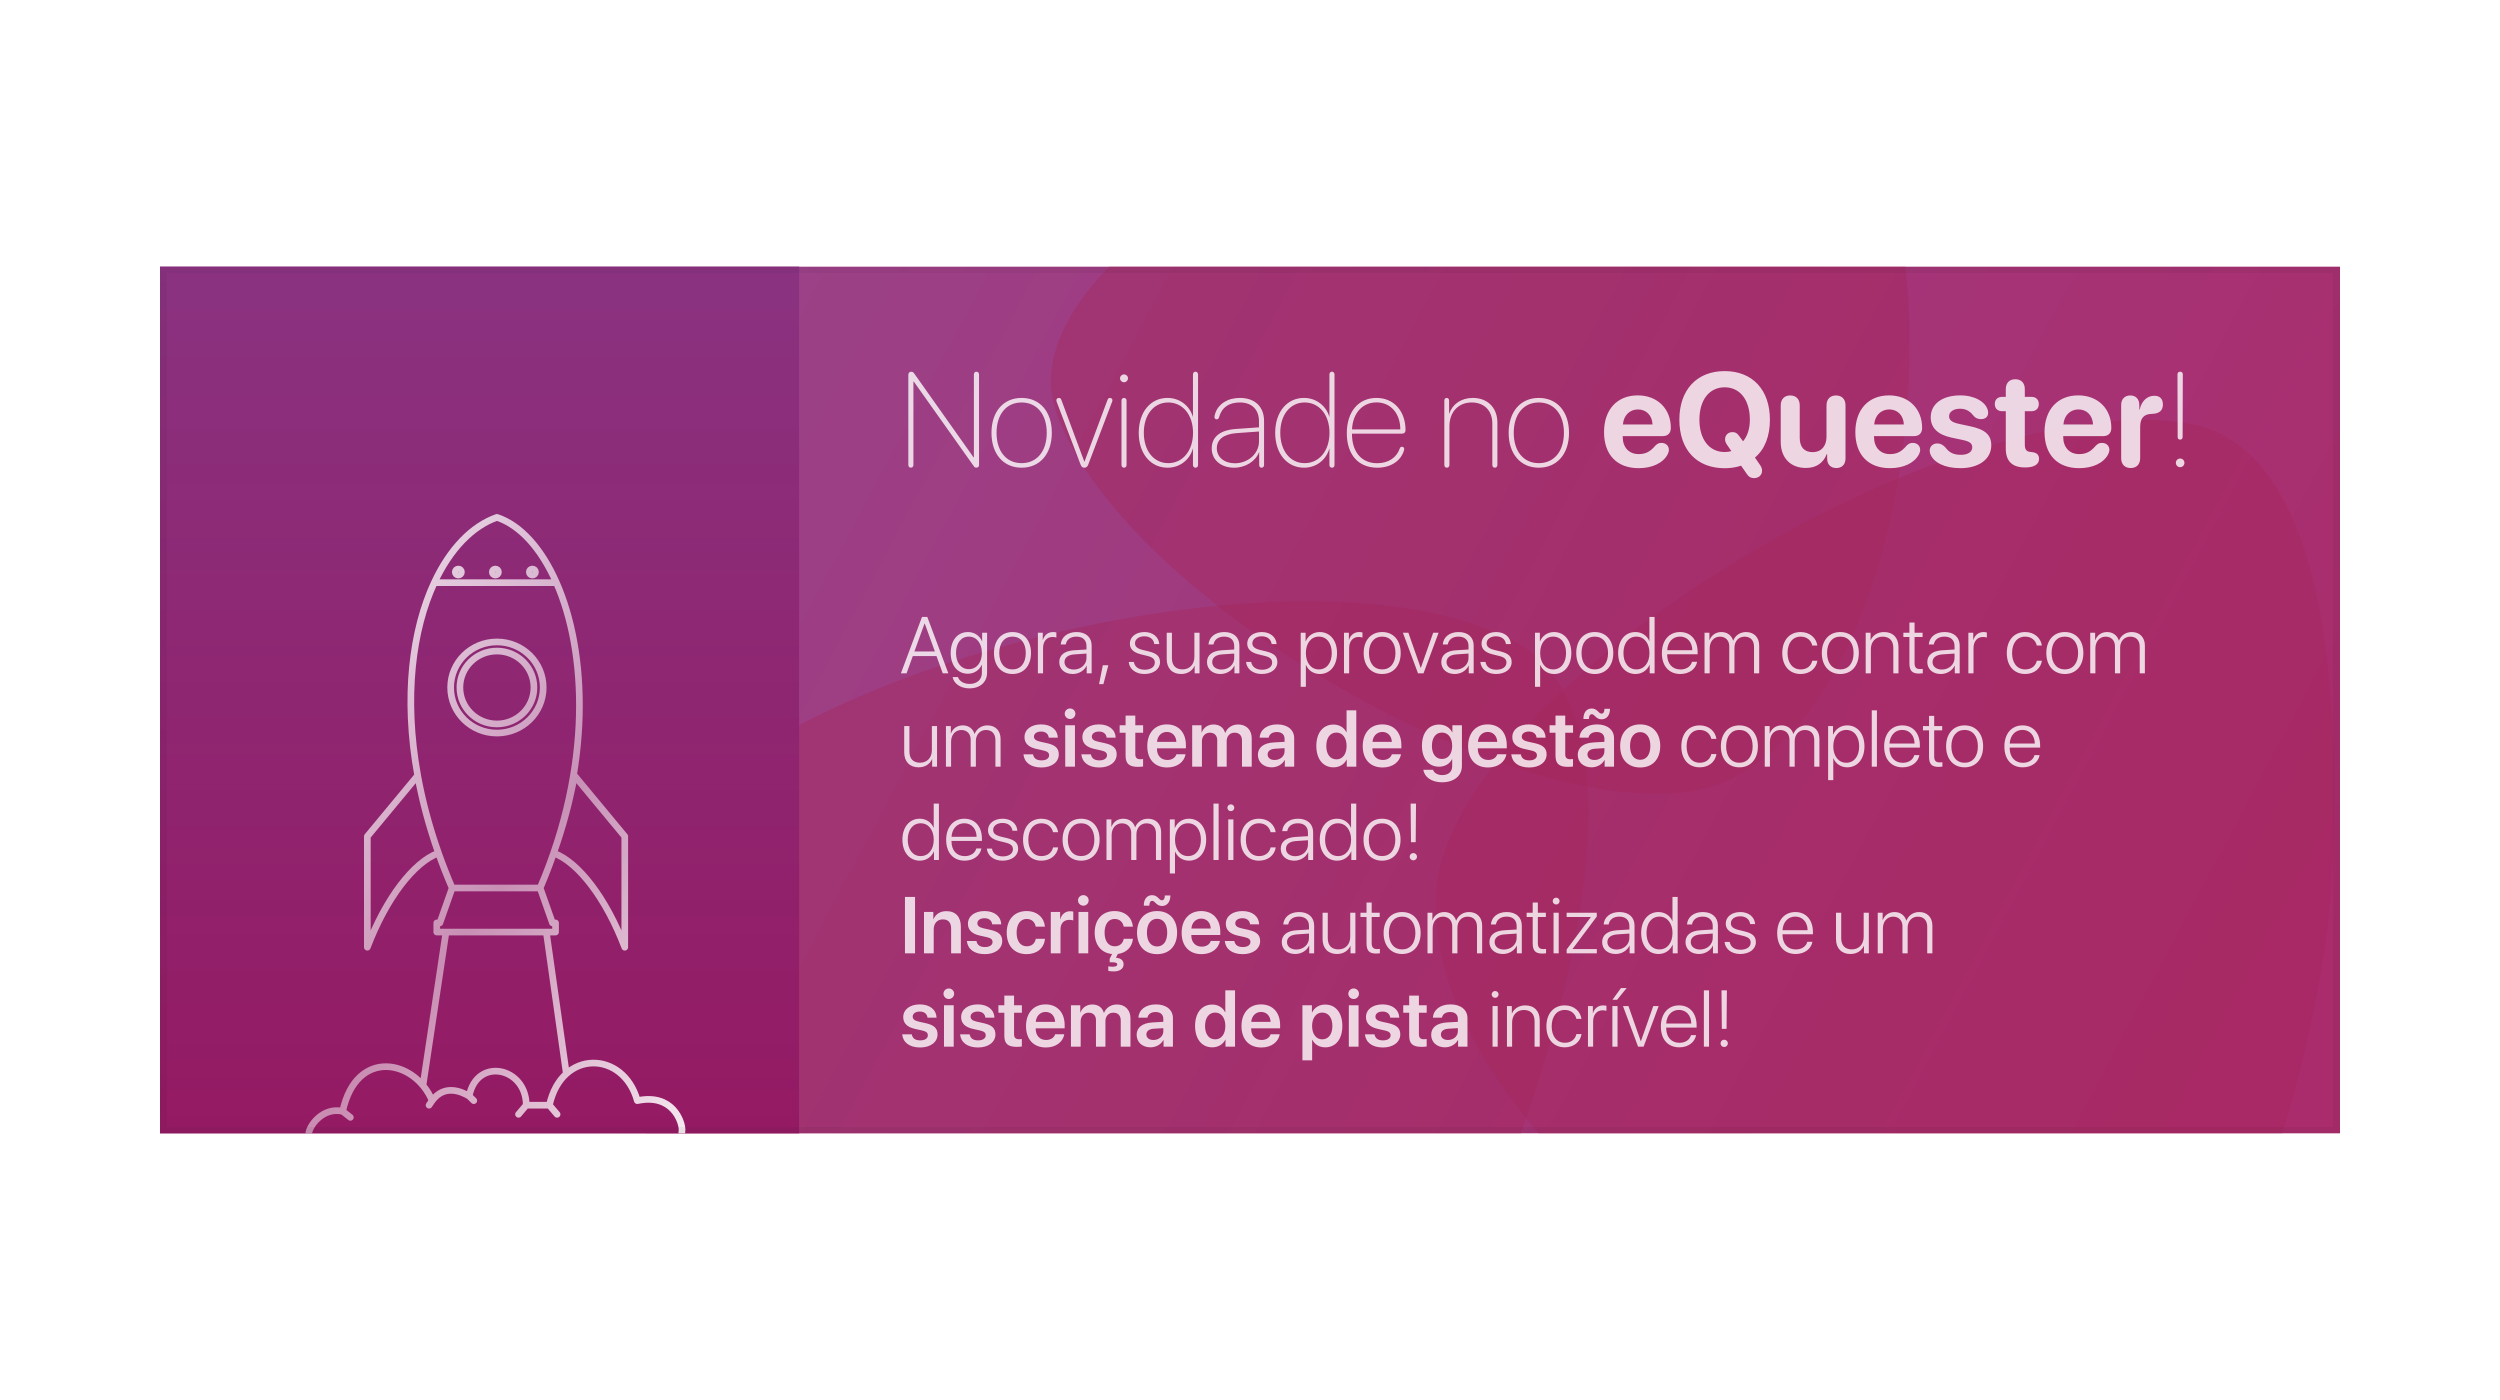 <svg width="375" height="210" viewBox="0 0 375 210" fill="none" xmlns="http://www.w3.org/2000/svg">
<g filter="url(#filter0_d_8555_13812)">
<g clip-path="url(#clip0_8555_13812)">
<rect x="24" y="40" width="327" height="130" fill="url(#paint0_linear_8555_13812)"/>
<path d="M279.393 16.044C293.165 42.537 286.685 102.823 260.021 116.687C236.413 128.959 168.839 91.577 158.48 61.985C150.195 38.306 206.712 14.139 206.712 14.139C206.712 14.139 265.621 -10.448 279.393 16.044Z" fill="#A6275A" fill-opacity="0.4"/>
<path d="M160.621 237.71C126.64 226.075 81.98 167.841 93.452 133.31C103.611 102.74 193.139 78.734 226.756 95.948C253.652 109.727 224.985 178.347 224.985 178.347C224.985 178.347 194.602 249.345 160.621 237.71Z" fill="#A6275A" fill-opacity="0.4"/>
<path d="M305.556 211.632C270.997 210.318 214.022 169.257 215.342 134.473C216.513 103.677 292.856 57.07 328.579 63.594C357.162 68.82 349.112 139.558 349.112 139.558C349.112 139.558 340.115 212.945 305.556 211.632Z" fill="#A6275A" fill-opacity="0.4"/>
<rect x="24" y="40" width="95.866" height="130" fill="url(#paint1_linear_8555_13812)"/>
<path d="M67.828 133.2H81.018M67.828 133.2L65.977 138.44H65.514V139.807H66.902M67.828 133.2C67.067 131.432 66.383 129.684 65.773 127.96M81.018 133.2L82.87 138.44H83.332V139.807H81.944M81.018 133.2C88.888 114.816 88.011 97.749 83.466 87.404M65.141 87.404C67.498 82.337 70.838 78.897 74.539 77.607C78.008 78.745 81.195 82.236 83.466 87.404M65.141 87.404H83.466M65.141 87.404C61.885 94.403 60.508 104.507 62.655 116.34M62.655 116.34L55.101 125.453V142.086C57.878 134.795 62.043 129.327 65.773 127.96M62.655 116.34C63.329 120.057 64.352 123.944 65.773 127.96M66.902 139.807H81.944M66.902 139.807L63.445 162.819M81.944 139.807L84.952 161.064M52.555 167.603L51.398 166.692M51.398 166.692C53.481 157.123 62.274 158.946 64.82 165.097M51.398 166.692C48.39 166.009 46.307 168.97 46.307 170.11C46.307 171.021 46.307 173.755 51.398 173.527C52.324 175.578 54.175 177.401 56.952 174.211C59.266 177.173 62.274 179.907 67.365 176.717C71.299 179.679 75.001 181.274 81.018 176.945C82.638 177.857 84.489 178.54 86.34 175.578C87.96 176.717 89.811 177.173 91.2 177.173C93.282 177.173 96.059 176.262 96.638 173.072M64.82 165.097L64.357 165.781M64.82 165.097C66.671 162.591 69.216 163.73 70.373 164.414M70.373 164.414L71.068 165.097M70.373 164.414C71.531 158.49 78.935 160.085 78.935 165.781M78.935 165.781L77.778 167.148M78.935 165.781H82.406M82.406 165.781L83.564 167.148M82.406 165.781C84.258 157.351 93.514 157.579 95.597 165.097C100.919 163.958 102.307 168.287 102.307 169.427C102.307 171.356 100.687 174.439 96.638 173.072M96.638 173.072L95.134 172.616M86.161 116.34L93.715 125.453V142.086C90.938 134.795 86.773 129.327 83.043 127.96C84.464 123.944 85.486 120.057 86.161 116.34ZM68.754 85.353C68.498 85.353 68.291 85.557 68.291 85.809C68.291 86.061 68.498 86.265 68.754 86.265C69.009 86.265 69.216 86.061 69.216 85.809C69.216 85.557 69.009 85.353 68.754 85.353ZM74.307 85.353C74.052 85.353 73.844 85.557 73.844 85.809C73.844 86.061 74.052 86.265 74.307 86.265C74.563 86.265 74.77 86.061 74.77 85.809C74.77 85.557 74.563 85.353 74.307 85.353ZM79.861 85.353C79.605 85.353 79.398 85.557 79.398 85.809C79.398 86.061 79.605 86.265 79.861 86.265C80.117 86.265 80.324 86.061 80.324 85.809C80.324 85.557 80.117 85.353 79.861 85.353ZM81.481 103.125C81.481 106.9 78.373 109.96 74.539 109.96C70.705 109.96 67.597 106.9 67.597 103.125C67.597 99.35 70.705 96.29 74.539 96.29C78.373 96.29 81.481 99.35 81.481 103.125ZM80.092 103.125C80.092 106.145 77.606 108.593 74.539 108.593C71.472 108.593 68.985 106.145 68.985 103.125C68.985 100.105 71.472 97.657 74.539 97.657C77.606 97.657 80.092 100.105 80.092 103.125Z" stroke="url(#paint2_linear_8555_13812)" stroke-linecap="round" stroke-linejoin="round"/>
<path opacity="0.8" d="M136.631 70.147C136.396 70.147 136.25 69.99 136.25 69.736V56.211C136.25 55.947 136.416 55.762 136.68 55.762C136.895 55.762 137.002 55.84 137.139 56.035L146.025 68.594H146.084V56.172C146.084 55.918 146.23 55.762 146.465 55.762C146.699 55.762 146.855 55.918 146.855 56.172V69.756C146.855 70 146.709 70.147 146.455 70.147C146.279 70.147 146.182 70.098 146.064 69.922L137.07 57.236H137.012V69.736C137.012 69.99 136.865 70.147 136.631 70.147ZM153.242 70.156C150.518 70.156 148.721 68.106 148.721 64.922C148.721 61.738 150.518 59.688 153.242 59.688C155.977 59.688 157.773 61.738 157.773 64.922C157.773 68.096 155.977 70.156 153.242 70.156ZM153.242 69.473C155.527 69.473 157.012 67.705 157.012 64.922C157.012 62.139 155.527 60.371 153.242 60.371C150.967 60.371 149.482 62.129 149.482 64.922C149.482 67.715 150.967 69.473 153.242 69.473ZM162.656 70.156C162.373 70.156 162.217 70.019 162.09 69.697L158.506 60.283C158.477 60.205 158.457 60.127 158.457 60.039C158.457 59.824 158.613 59.688 158.848 59.688C159.023 59.688 159.131 59.785 159.199 59.971L162.646 69.238H162.676L166.133 59.971C166.201 59.785 166.318 59.688 166.484 59.688C166.719 59.688 166.865 59.834 166.865 60.049C166.865 60.117 166.846 60.205 166.807 60.283L163.232 69.697C163.115 70 162.939 70.156 162.656 70.156ZM168.604 57.344C168.281 57.344 168.008 57.08 168.008 56.748C168.008 56.416 168.281 56.162 168.604 56.162C168.926 56.162 169.199 56.416 169.199 56.748C169.199 57.08 168.926 57.344 168.604 57.344ZM168.604 70.156C168.379 70.156 168.223 69.99 168.223 69.746V60.098C168.223 59.853 168.379 59.688 168.604 59.688C168.828 59.688 168.984 59.853 168.984 60.098V69.746C168.984 69.99 168.828 70.156 168.604 70.156ZM175.137 70.156C172.598 70.156 170.811 68.047 170.811 64.922C170.811 61.797 172.588 59.688 175.127 59.688C177.012 59.688 178.477 60.928 178.926 62.51H178.945V56.162C178.945 55.918 179.102 55.752 179.316 55.752C179.541 55.752 179.707 55.918 179.707 56.162V69.766C179.707 70 179.551 70.156 179.336 70.156C179.121 70.156 178.945 70.01 178.945 69.766V67.295H178.926C178.486 68.916 177.031 70.156 175.137 70.156ZM175.234 69.473C177.412 69.473 178.955 67.617 178.955 64.922C178.955 62.227 177.412 60.371 175.234 60.371C173.076 60.371 171.572 62.197 171.572 64.912C171.572 67.637 173.076 69.473 175.234 69.473ZM185.117 70.156C183.135 70.156 181.758 68.975 181.758 67.266C181.758 65.557 182.988 64.522 185.352 64.346L188.848 64.102V63.193C188.848 61.435 187.783 60.371 185.986 60.371C184.365 60.371 183.252 61.094 182.842 62.637C182.783 62.812 182.676 62.9 182.51 62.9C182.305 62.9 182.168 62.764 182.168 62.549C182.168 62.393 182.227 62.158 182.305 61.953C182.764 60.625 184.092 59.688 185.996 59.688C188.232 59.688 189.609 61.016 189.609 63.135V69.756C189.609 70 189.453 70.156 189.238 70.156C189.023 70.156 188.877 70 188.877 69.756V67.822H188.857C188.34 69.199 186.816 70.156 185.117 70.156ZM185.234 69.492C187.217 69.492 188.848 68.037 188.848 66.231V64.727L185.459 64.971C183.545 65.117 182.52 65.947 182.52 67.227C182.52 68.584 183.652 69.492 185.234 69.492ZM195.605 70.156C193.066 70.156 191.279 68.047 191.279 64.922C191.279 61.797 193.057 59.688 195.596 59.688C197.48 59.688 198.945 60.928 199.395 62.51H199.414V56.162C199.414 55.918 199.57 55.752 199.785 55.752C200.01 55.752 200.176 55.918 200.176 56.162V69.766C200.176 70 200.02 70.156 199.805 70.156C199.59 70.156 199.414 70.01 199.414 69.766V67.295H199.395C198.955 68.916 197.5 70.156 195.605 70.156ZM195.703 69.473C197.881 69.473 199.424 67.617 199.424 64.922C199.424 62.227 197.881 60.371 195.703 60.371C193.545 60.371 192.041 62.197 192.041 64.912C192.041 67.637 193.545 69.473 195.703 69.473ZM206.602 70.156C203.779 70.156 202.021 68.232 202.021 64.971C202.021 61.748 203.789 59.688 206.475 59.688C209.062 59.688 210.83 61.65 210.83 64.522C210.83 64.853 210.635 65.049 210.293 65.049H202.793C202.793 67.852 204.268 69.482 206.572 69.482C208.252 69.482 209.492 68.662 209.98 67.236C210.039 67.1 210.127 67.012 210.293 67.012C210.488 67.012 210.635 67.148 210.635 67.353C210.635 67.422 210.605 67.539 210.576 67.627C210.088 69.18 208.564 70.156 206.602 70.156ZM202.803 64.414H210.049C210.039 62.002 208.604 60.361 206.475 60.361C204.365 60.361 202.91 61.973 202.803 64.414ZM217.031 70.156C216.807 70.156 216.65 69.99 216.65 69.746V60.078C216.65 59.844 216.797 59.688 217.002 59.688C217.217 59.688 217.363 59.844 217.363 60.078V62.051H217.383C217.861 60.625 219.18 59.688 220.928 59.688C223.115 59.688 224.609 61.133 224.609 63.418V69.746C224.609 69.99 224.453 70.156 224.229 70.156C224.004 70.156 223.848 69.99 223.848 69.746V63.516C223.848 61.553 222.598 60.371 220.752 60.371C218.74 60.371 217.412 61.826 217.412 63.935V69.746C217.412 69.99 217.256 70.156 217.031 70.156ZM230.82 70.156C228.096 70.156 226.299 68.106 226.299 64.922C226.299 61.738 228.096 59.688 230.82 59.688C233.555 59.688 235.352 61.738 235.352 64.922C235.352 68.096 233.555 70.156 230.82 70.156ZM230.82 69.473C233.105 69.473 234.59 67.705 234.59 64.922C234.59 62.139 233.105 60.371 230.82 60.371C228.545 60.371 227.061 62.129 227.061 64.922C227.061 67.715 228.545 69.473 230.82 69.473ZM245.801 70.225C242.529 70.225 240.605 68.203 240.605 64.814C240.605 61.445 242.568 59.307 245.664 59.307C248.633 59.307 250.625 61.338 250.625 64.18C250.625 64.971 250.176 65.42 249.385 65.42H243.408V65.547C243.408 67.1 244.346 68.115 245.791 68.115C246.836 68.115 247.52 67.764 248.291 66.856C248.594 66.543 248.848 66.436 249.219 66.436C249.834 66.436 250.332 66.826 250.332 67.481C250.332 67.705 250.264 67.939 250.137 68.174C249.443 69.463 247.822 70.225 245.801 70.225ZM243.438 63.672H247.881C247.822 62.305 246.943 61.416 245.693 61.416C244.443 61.416 243.535 62.334 243.438 63.672ZM258.701 70.234C254.521 70.234 251.904 67.481 251.904 62.959C251.904 58.477 254.521 55.664 258.701 55.664C262.871 55.664 265.488 58.477 265.488 62.959C265.488 65.439 264.697 67.432 263.242 68.633L264.033 69.785C264.229 70.088 264.307 70.312 264.307 70.615C264.307 71.26 263.809 71.719 263.105 71.719C262.627 71.719 262.314 71.543 262.021 71.094L261.162 69.853C260.41 70.107 259.59 70.234 258.701 70.234ZM258.701 67.803C259.062 67.803 259.395 67.754 259.707 67.666L259.033 66.689C258.838 66.397 258.76 66.143 258.76 65.898C258.76 65.264 259.229 64.814 259.863 64.814C260.273 64.814 260.557 64.961 260.801 65.303L261.455 66.191C262.109 65.43 262.48 64.316 262.48 62.959C262.48 60 261.006 58.096 258.701 58.096C256.387 58.096 254.912 60 254.912 62.959C254.912 65.908 256.387 67.803 258.701 67.803ZM270.879 70.195C268.613 70.195 267.109 68.721 267.109 66.279V60.81C267.109 59.834 267.705 59.316 268.535 59.316C269.375 59.316 269.961 59.834 269.961 60.81V65.684C269.961 67.08 270.654 67.822 271.914 67.822C273.184 67.822 273.975 66.914 273.975 65.527V60.81C273.975 59.834 274.57 59.316 275.4 59.316C276.24 59.316 276.826 59.834 276.826 60.81V68.76C276.826 69.707 276.27 70.205 275.449 70.205C274.629 70.205 274.072 69.707 274.072 68.76V68.115H274.014C273.496 69.434 272.461 70.195 270.879 70.195ZM283.496 70.225C280.225 70.225 278.301 68.203 278.301 64.814C278.301 61.445 280.264 59.307 283.359 59.307C286.328 59.307 288.32 61.338 288.32 64.18C288.32 64.971 287.871 65.42 287.08 65.42H281.104V65.547C281.104 67.1 282.041 68.115 283.486 68.115C284.531 68.115 285.215 67.764 285.986 66.856C286.289 66.543 286.543 66.436 286.914 66.436C287.529 66.436 288.027 66.826 288.027 67.481C288.027 67.705 287.959 67.939 287.832 68.174C287.139 69.463 285.518 70.225 283.496 70.225ZM281.133 63.672H285.576C285.518 62.305 284.639 61.416 283.389 61.416C282.139 61.416 281.23 62.334 281.133 63.672ZM294.062 70.225C291.66 70.225 290.059 69.365 289.561 68.135C289.492 67.949 289.453 67.764 289.453 67.607C289.453 66.953 289.941 66.514 290.605 66.514C291.064 66.514 291.455 66.719 291.846 67.158C292.402 67.891 293.047 68.223 294.131 68.223C295.166 68.223 295.84 67.793 295.84 67.1C295.84 66.533 295.479 66.231 294.453 66.006L292.695 65.635C290.645 65.195 289.609 64.15 289.609 62.598C289.609 60.596 291.338 59.307 294.053 59.307C296.221 59.307 297.812 60.293 298.154 61.475C298.193 61.621 298.223 61.758 298.223 61.895C298.223 62.471 297.861 62.871 297.129 62.871C296.758 62.871 296.348 62.734 296.094 62.432C295.596 61.797 295.029 61.309 294.004 61.309C293.037 61.309 292.363 61.768 292.363 62.441C292.363 62.988 292.773 63.35 293.818 63.574L295.547 63.945C297.773 64.414 298.691 65.234 298.691 66.797C298.691 68.877 296.826 70.225 294.062 70.225ZM300.869 67.324V61.68H300.322C299.648 61.68 299.219 61.27 299.219 60.605C299.219 59.941 299.648 59.531 300.322 59.531H300.869V58.369C300.869 57.451 301.406 56.885 302.295 56.885C303.184 56.885 303.721 57.451 303.721 58.369V59.531H304.727C305.4 59.531 305.82 59.951 305.82 60.605C305.82 61.26 305.4 61.68 304.727 61.68H303.721V66.689C303.721 67.432 303.975 67.744 304.59 67.793L304.775 67.812C305.479 67.891 305.859 68.184 305.859 68.848C305.859 69.688 305.039 70.117 303.838 70.117H303.74C301.836 70.117 300.869 69.17 300.869 67.324ZM311.875 70.225C308.604 70.225 306.68 68.203 306.68 64.814C306.68 61.445 308.643 59.307 311.738 59.307C314.707 59.307 316.699 61.338 316.699 64.18C316.699 64.971 316.25 65.42 315.459 65.42H309.482V65.547C309.482 67.1 310.42 68.115 311.865 68.115C312.91 68.115 313.594 67.764 314.365 66.856C314.668 66.543 314.922 66.436 315.293 66.436C315.908 66.436 316.406 66.826 316.406 67.481C316.406 67.705 316.338 67.939 316.211 68.174C315.518 69.463 313.896 70.225 311.875 70.225ZM309.512 63.672H313.955C313.896 62.305 313.018 61.416 311.768 61.416C310.518 61.416 309.609 62.334 309.512 63.672ZM319.6 70.205C318.74 70.205 318.174 69.668 318.174 68.721V60.752C318.174 59.844 318.73 59.316 319.551 59.316C320.352 59.316 320.898 59.844 320.898 60.752V61.435H320.957C321.23 60.137 322.09 59.365 323.135 59.365C323.516 59.365 323.818 59.453 324.023 59.629C324.297 59.844 324.434 60.195 324.434 60.684C324.434 61.133 324.297 61.475 324.023 61.709C323.75 61.943 323.34 62.07 322.783 62.08C321.484 62.1 321.025 62.832 321.025 64.072V68.721C321.025 69.668 320.469 70.205 319.6 70.205ZM327.021 65.947C326.787 65.947 326.65 65.791 326.65 65.557L326.621 56.152C326.621 55.908 326.787 55.752 327.021 55.752C327.256 55.752 327.422 55.908 327.422 56.152L327.393 65.557C327.393 65.791 327.246 65.947 327.021 65.947ZM327.021 70.078C326.66 70.078 326.377 69.785 326.377 69.424C326.377 69.062 326.66 68.779 327.021 68.779C327.383 68.779 327.666 69.062 327.666 69.424C327.666 69.785 327.383 70.078 327.021 70.078Z" fill="white"/>
<path opacity="0.8" d="M141.41 101L140.473 98.41H136.922L135.984 101H135.135L138.299 92.545H139.096L142.254 101H141.41ZM138.68 93.535L137.162 97.719H140.232L138.715 93.535H138.68ZM145.318 100.373C146.49 100.373 147.281 99.394 147.281 97.936C147.281 96.477 146.49 95.492 145.318 95.492C144.17 95.492 143.402 96.459 143.402 97.941C143.402 99.412 144.17 100.373 145.318 100.373ZM145.395 103.256C144.064 103.256 143.062 102.523 142.893 101.562H143.695C143.895 102.16 144.545 102.588 145.43 102.588C146.572 102.588 147.281 101.926 147.281 100.93V99.705H147.264C146.936 100.49 146.15 101.059 145.178 101.059C143.637 101.059 142.605 99.822 142.605 97.936C142.605 96.043 143.637 94.807 145.195 94.807C146.168 94.807 146.947 95.363 147.305 96.195H147.322V94.906H148.061V100.9C148.061 102.318 147.023 103.256 145.395 103.256ZM151.875 101.1C150.217 101.1 149.098 99.887 149.098 97.953C149.098 96.014 150.223 94.807 151.875 94.807C153.533 94.807 154.652 96.014 154.652 97.953C154.652 99.887 153.533 101.1 151.875 101.1ZM151.875 100.414C153.07 100.414 153.867 99.5 153.867 97.953C153.867 96.406 153.07 95.492 151.875 95.492C150.68 95.492 149.889 96.406 149.889 97.953C149.889 99.5 150.68 100.414 151.875 100.414ZM155.684 101V94.906H156.416V95.99H156.434C156.656 95.246 157.225 94.807 157.975 94.807C158.18 94.807 158.361 94.848 158.455 94.871V95.633C158.355 95.586 158.139 95.545 157.875 95.545C157.008 95.545 156.457 96.219 156.457 97.203V101H155.684ZM161.068 100.432C162.135 100.432 162.973 99.676 162.973 98.709V98.035L161.168 98.158C160.207 98.223 159.674 98.639 159.674 99.312C159.674 99.975 160.242 100.432 161.068 100.432ZM160.91 101.1C159.709 101.1 158.889 100.379 158.889 99.312C158.889 98.269 159.668 97.637 161.074 97.543L162.973 97.426V96.898C162.973 96.019 162.416 95.492 161.467 95.492C160.57 95.492 159.996 95.932 159.861 96.67H159.111C159.199 95.58 160.096 94.807 161.484 94.807C162.873 94.807 163.746 95.586 163.746 96.828V101H163.008V99.84H162.99C162.65 100.596 161.818 101.1 160.91 101.1ZM165.51 102.617H164.859L165.422 99.793H166.248L165.51 102.617ZM169.482 96.535C169.482 95.527 170.385 94.807 171.674 94.807C172.922 94.807 173.812 95.539 173.889 96.611H173.145C173.051 95.891 172.494 95.445 171.65 95.445C170.818 95.445 170.25 95.885 170.25 96.494C170.25 96.992 170.607 97.297 171.422 97.496L172.324 97.713C173.543 98.018 174 98.463 174 99.336C174 100.367 173.033 101.1 171.656 101.1C170.35 101.1 169.406 100.367 169.307 99.295H170.08C170.191 100.016 170.789 100.461 171.703 100.461C172.617 100.461 173.221 100.033 173.221 99.394C173.221 98.867 172.916 98.586 172.102 98.387L171.111 98.141C170.01 97.865 169.482 97.344 169.482 96.535ZM179.93 94.906V101H179.197V99.869H179.18C178.857 100.619 178.125 101.1 177.158 101.1C175.834 101.1 175.008 100.238 175.008 98.867V94.906H175.787V98.732C175.787 99.811 176.361 100.408 177.381 100.408C178.441 100.408 179.156 99.664 179.156 98.522V94.906H179.93ZM183.229 100.432C184.295 100.432 185.133 99.676 185.133 98.709V98.035L183.328 98.158C182.367 98.223 181.834 98.639 181.834 99.312C181.834 99.975 182.402 100.432 183.229 100.432ZM183.07 101.1C181.869 101.1 181.049 100.379 181.049 99.312C181.049 98.269 181.828 97.637 183.234 97.543L185.133 97.426V96.898C185.133 96.019 184.576 95.492 183.627 95.492C182.73 95.492 182.156 95.932 182.021 96.67H181.271C181.359 95.58 182.256 94.807 183.645 94.807C185.033 94.807 185.906 95.586 185.906 96.828V101H185.168V99.84H185.15C184.811 100.596 183.979 101.1 183.07 101.1ZM187.084 96.535C187.084 95.527 187.986 94.807 189.275 94.807C190.523 94.807 191.414 95.539 191.49 96.611H190.746C190.652 95.891 190.096 95.445 189.252 95.445C188.42 95.445 187.852 95.885 187.852 96.494C187.852 96.992 188.209 97.297 189.023 97.496L189.926 97.713C191.145 98.018 191.602 98.463 191.602 99.336C191.602 100.367 190.635 101.1 189.258 101.1C187.951 101.1 187.008 100.367 186.908 99.295H187.682C187.793 100.016 188.391 100.461 189.305 100.461C190.219 100.461 190.822 100.033 190.822 99.394C190.822 98.867 190.518 98.586 189.703 98.387L188.713 98.141C187.611 97.865 187.084 97.344 187.084 96.535ZM197.959 94.807C199.5 94.807 200.555 96.061 200.555 97.953C200.555 99.852 199.506 101.1 197.977 101.1C196.992 101.1 196.225 100.537 195.902 99.746H195.879V103.016H195.105V94.906H195.838V96.195H195.861C196.195 95.387 196.969 94.807 197.959 94.807ZM197.824 100.414C199.002 100.414 199.764 99.441 199.764 97.953C199.764 96.471 199.002 95.492 197.824 95.492C196.67 95.492 195.879 96.488 195.879 97.953C195.879 99.424 196.67 100.414 197.824 100.414ZM201.598 101V94.906H202.33V95.99H202.348C202.57 95.246 203.139 94.807 203.889 94.807C204.094 94.807 204.275 94.848 204.369 94.871V95.633C204.27 95.586 204.053 95.545 203.789 95.545C202.922 95.545 202.371 96.219 202.371 97.203V101H201.598ZM207.328 101.1C205.67 101.1 204.551 99.887 204.551 97.953C204.551 96.014 205.676 94.807 207.328 94.807C208.986 94.807 210.105 96.014 210.105 97.953C210.105 99.887 208.986 101.1 207.328 101.1ZM207.328 100.414C208.523 100.414 209.32 99.5 209.32 97.953C209.32 96.406 208.523 95.492 207.328 95.492C206.133 95.492 205.342 96.406 205.342 97.953C205.342 99.5 206.133 100.414 207.328 100.414ZM215.789 94.906L213.527 101H212.701L210.434 94.906H211.254L213.105 100.186H213.123L214.98 94.906H215.789ZM218.373 100.432C219.439 100.432 220.277 99.676 220.277 98.709V98.035L218.473 98.158C217.512 98.223 216.979 98.639 216.979 99.312C216.979 99.975 217.547 100.432 218.373 100.432ZM218.215 101.1C217.014 101.1 216.193 100.379 216.193 99.312C216.193 98.269 216.973 97.637 218.379 97.543L220.277 97.426V96.898C220.277 96.019 219.721 95.492 218.771 95.492C217.875 95.492 217.301 95.932 217.166 96.67H216.416C216.504 95.58 217.4 94.807 218.789 94.807C220.178 94.807 221.051 95.586 221.051 96.828V101H220.312V99.84H220.295C219.955 100.596 219.123 101.1 218.215 101.1ZM222.229 96.535C222.229 95.527 223.131 94.807 224.42 94.807C225.668 94.807 226.559 95.539 226.635 96.611H225.891C225.797 95.891 225.24 95.445 224.396 95.445C223.564 95.445 222.996 95.885 222.996 96.494C222.996 96.992 223.354 97.297 224.168 97.496L225.07 97.713C226.289 98.018 226.746 98.463 226.746 99.336C226.746 100.367 225.779 101.1 224.402 101.1C223.096 101.1 222.152 100.367 222.053 99.295H222.826C222.938 100.016 223.535 100.461 224.449 100.461C225.363 100.461 225.967 100.033 225.967 99.394C225.967 98.867 225.662 98.586 224.848 98.387L223.857 98.141C222.756 97.865 222.229 97.344 222.229 96.535ZM233.104 94.807C234.645 94.807 235.699 96.061 235.699 97.953C235.699 99.852 234.65 101.1 233.121 101.1C232.137 101.1 231.369 100.537 231.047 99.746H231.023V103.016H230.25V94.906H230.982V96.195H231.006C231.34 95.387 232.113 94.807 233.104 94.807ZM232.969 100.414C234.146 100.414 234.908 99.441 234.908 97.953C234.908 96.471 234.146 95.492 232.969 95.492C231.814 95.492 231.023 96.488 231.023 97.953C231.023 99.424 231.814 100.414 232.969 100.414ZM239.215 101.1C237.557 101.1 236.438 99.887 236.438 97.953C236.438 96.014 237.562 94.807 239.215 94.807C240.873 94.807 241.992 96.014 241.992 97.953C241.992 99.887 240.873 101.1 239.215 101.1ZM239.215 100.414C240.41 100.414 241.207 99.5 241.207 97.953C241.207 96.406 240.41 95.492 239.215 95.492C238.02 95.492 237.229 96.406 237.229 97.953C237.229 99.5 238.02 100.414 239.215 100.414ZM245.326 101.1C243.785 101.1 242.719 99.846 242.719 97.953C242.719 96.055 243.779 94.807 245.309 94.807C246.293 94.807 247.072 95.369 247.395 96.16H247.412V92.545H248.191V101H247.453V99.711H247.436C247.09 100.531 246.311 101.1 245.326 101.1ZM245.461 95.492C244.289 95.492 243.516 96.465 243.516 97.953C243.516 99.441 244.289 100.414 245.461 100.414C246.621 100.414 247.418 99.43 247.418 97.953C247.418 96.482 246.621 95.492 245.461 95.492ZM251.994 95.486C250.904 95.486 250.148 96.324 250.084 97.525H253.846C253.828 96.324 253.096 95.486 251.994 95.486ZM253.799 99.272H254.566C254.385 100.326 253.395 101.1 252.053 101.1C250.342 101.1 249.281 99.904 249.281 97.971C249.281 96.078 250.354 94.807 252.006 94.807C253.623 94.807 254.643 95.996 254.643 97.812V98.141H250.078V98.188C250.078 99.564 250.857 100.42 252.07 100.42C252.99 100.42 253.629 99.939 253.799 99.272ZM255.68 101V94.906H256.412V96.031H256.43C256.693 95.316 257.32 94.807 258.205 94.807C259.096 94.807 259.74 95.322 259.969 96.09H259.986C260.273 95.34 260.988 94.807 261.908 94.807C263.098 94.807 263.877 95.603 263.877 96.834V101H263.104V97.01C263.104 96.066 262.576 95.498 261.691 95.498C260.789 95.498 260.168 96.189 260.168 97.162V101H259.389V96.939C259.389 96.066 258.826 95.498 257.994 95.498C257.098 95.498 256.453 96.219 256.453 97.256V101H255.68ZM272.602 96.834H271.84C271.676 96.084 271.061 95.492 270.1 95.492C268.91 95.492 268.131 96.447 268.131 97.953C268.131 99.482 268.916 100.414 270.105 100.414C271.025 100.414 271.664 99.904 271.84 99.113H272.607C272.438 100.279 271.447 101.1 270.1 101.1C268.436 101.1 267.34 99.904 267.34 97.953C267.34 96.031 268.436 94.807 270.094 94.807C271.529 94.807 272.449 95.744 272.602 96.834ZM276.047 101.1C274.389 101.1 273.27 99.887 273.27 97.953C273.27 96.014 274.395 94.807 276.047 94.807C277.705 94.807 278.824 96.014 278.824 97.953C278.824 99.887 277.705 101.1 276.047 101.1ZM276.047 100.414C277.242 100.414 278.039 99.5 278.039 97.953C278.039 96.406 277.242 95.492 276.047 95.492C274.852 95.492 274.061 96.406 274.061 97.953C274.061 99.5 274.852 100.414 276.047 100.414ZM279.855 101V94.906H280.588V96.031H280.605C280.916 95.293 281.631 94.807 282.615 94.807C283.951 94.807 284.771 95.668 284.771 97.051V101H283.998V97.174C283.998 96.107 283.412 95.498 282.393 95.498C281.338 95.498 280.629 96.26 280.629 97.391V101H279.855ZM286.412 93.383H287.186V94.906H288.387V95.551H287.186V99.465C287.186 100.092 287.432 100.361 287.994 100.361C288.076 100.361 288.369 100.35 288.416 100.338V101C288.334 101.018 288.006 101.035 287.842 101.035C286.822 101.035 286.412 100.602 286.412 99.5V95.551H285.504V94.906H286.412V93.383ZM291.275 100.432C292.342 100.432 293.18 99.676 293.18 98.709V98.035L291.375 98.158C290.414 98.223 289.881 98.639 289.881 99.312C289.881 99.975 290.449 100.432 291.275 100.432ZM291.117 101.1C289.916 101.1 289.096 100.379 289.096 99.312C289.096 98.269 289.875 97.637 291.281 97.543L293.18 97.426V96.898C293.18 96.019 292.623 95.492 291.674 95.492C290.777 95.492 290.203 95.932 290.068 96.67H289.318C289.406 95.58 290.303 94.807 291.691 94.807C293.08 94.807 293.953 95.586 293.953 96.828V101H293.215V99.84H293.197C292.857 100.596 292.025 101.1 291.117 101.1ZM295.254 101V94.906H295.986V95.99H296.004C296.227 95.246 296.795 94.807 297.545 94.807C297.75 94.807 297.932 94.848 298.025 94.871V95.633C297.926 95.586 297.709 95.545 297.445 95.545C296.578 95.545 296.027 96.219 296.027 97.203V101H295.254ZM306.281 96.834H305.52C305.355 96.084 304.74 95.492 303.779 95.492C302.59 95.492 301.811 96.447 301.811 97.953C301.811 99.482 302.596 100.414 303.785 100.414C304.705 100.414 305.344 99.904 305.52 99.113H306.287C306.117 100.279 305.127 101.1 303.779 101.1C302.115 101.1 301.02 99.904 301.02 97.953C301.02 96.031 302.115 94.807 303.773 94.807C305.209 94.807 306.129 95.744 306.281 96.834ZM309.727 101.1C308.068 101.1 306.949 99.887 306.949 97.953C306.949 96.014 308.074 94.807 309.727 94.807C311.385 94.807 312.504 96.014 312.504 97.953C312.504 99.887 311.385 101.1 309.727 101.1ZM309.727 100.414C310.922 100.414 311.719 99.5 311.719 97.953C311.719 96.406 310.922 95.492 309.727 95.492C308.531 95.492 307.74 96.406 307.74 97.953C307.74 99.5 308.531 100.414 309.727 100.414ZM313.535 101V94.906H314.268V96.031H314.285C314.549 95.316 315.176 94.807 316.061 94.807C316.951 94.807 317.596 95.322 317.824 96.09H317.842C318.129 95.34 318.844 94.807 319.764 94.807C320.953 94.807 321.732 95.603 321.732 96.834V101H320.959V97.01C320.959 96.066 320.432 95.498 319.547 95.498C318.645 95.498 318.023 96.189 318.023 97.162V101H317.244V96.939C317.244 96.066 316.682 95.498 315.85 95.498C314.953 95.498 314.309 96.219 314.309 97.256V101H313.535ZM140.555 108.906V115H139.822V113.869H139.805C139.482 114.619 138.75 115.1 137.783 115.1C136.459 115.1 135.633 114.238 135.633 112.867V108.906H136.412V112.732C136.412 113.811 136.986 114.408 138.006 114.408C139.066 114.408 139.781 113.664 139.781 112.521V108.906H140.555ZM141.891 115V108.906H142.623V110.031H142.641C142.904 109.316 143.531 108.807 144.416 108.807C145.307 108.807 145.951 109.322 146.18 110.09H146.197C146.484 109.34 147.199 108.807 148.119 108.807C149.309 108.807 150.088 109.604 150.088 110.834V115H149.314V111.01C149.314 110.066 148.787 109.498 147.902 109.498C147 109.498 146.379 110.189 146.379 111.162V115H145.6V110.939C145.6 110.066 145.037 109.498 144.205 109.498C143.309 109.498 142.664 110.219 142.664 111.256V115H141.891ZM153.674 110.57C153.674 109.434 154.664 108.66 156.164 108.66C157.676 108.66 158.637 109.475 158.672 110.652H157.312C157.254 110.09 156.838 109.732 156.164 109.732C155.52 109.732 155.092 110.037 155.092 110.494C155.092 110.852 155.35 111.098 156 111.244L157.031 111.473C158.32 111.76 158.818 112.258 158.818 113.16C158.818 114.332 157.74 115.123 156.217 115.123C154.594 115.123 153.633 114.35 153.516 113.148H154.951C155.062 113.752 155.479 114.057 156.217 114.057C156.926 114.057 157.365 113.764 157.365 113.301C157.365 112.926 157.143 112.715 156.492 112.568L155.461 112.34C154.271 112.076 153.674 111.49 153.674 110.57ZM160.512 107.852C160.066 107.852 159.709 107.494 159.709 107.061C159.709 106.621 160.066 106.27 160.512 106.27C160.957 106.27 161.309 106.621 161.309 107.061C161.309 107.494 160.957 107.852 160.512 107.852ZM159.785 115V108.789H161.244V115H159.785ZM162.357 110.57C162.357 109.434 163.348 108.66 164.848 108.66C166.359 108.66 167.32 109.475 167.355 110.652H165.996C165.938 110.09 165.521 109.732 164.848 109.732C164.203 109.732 163.775 110.037 163.775 110.494C163.775 110.852 164.033 111.098 164.684 111.244L165.715 111.473C167.004 111.76 167.502 112.258 167.502 113.16C167.502 114.332 166.424 115.123 164.9 115.123C163.277 115.123 162.316 114.35 162.199 113.148H163.635C163.746 113.752 164.162 114.057 164.9 114.057C165.609 114.057 166.049 113.764 166.049 113.301C166.049 112.926 165.826 112.715 165.176 112.568L164.145 112.34C162.955 112.076 162.357 111.49 162.357 110.57ZM168.838 107.336H170.297V108.789H171.469V109.914H170.297V113.143C170.297 113.652 170.531 113.887 171.047 113.887C171.182 113.887 171.369 113.875 171.463 113.857V114.971C171.305 115.006 171.018 115.029 170.707 115.029C169.365 115.029 168.838 114.555 168.838 113.348V109.914H167.947V108.789H168.838V107.336ZM176.461 113.143H177.826C177.639 114.314 176.549 115.123 175.078 115.123C173.215 115.123 172.09 113.898 172.09 111.918C172.09 109.955 173.227 108.66 175.02 108.66C176.783 108.66 177.885 109.885 177.885 111.771V112.246H173.543V112.334C173.543 113.33 174.152 113.998 175.107 113.998C175.787 113.998 176.303 113.658 176.461 113.143ZM175.025 109.791C174.205 109.791 173.613 110.418 173.555 111.285H176.455C176.426 110.406 175.863 109.791 175.025 109.791ZM178.828 115V108.789H180.229V109.867H180.258C180.527 109.146 181.184 108.672 182.027 108.672C182.906 108.672 183.533 109.123 183.762 109.92H183.797C184.096 109.152 184.834 108.672 185.73 108.672C186.955 108.672 187.758 109.498 187.758 110.74V115H186.299V111.098C186.299 110.336 185.9 109.902 185.186 109.902C184.482 109.902 184.002 110.418 184.002 111.162V115H182.584V111.021C182.584 110.33 182.162 109.902 181.482 109.902C180.779 109.902 180.287 110.447 180.287 111.197V115H178.828ZM190.758 115.1C189.557 115.1 188.684 114.344 188.684 113.225C188.684 112.123 189.533 111.461 191.045 111.367L192.686 111.273V110.828C192.686 110.178 192.246 109.803 191.525 109.803C190.834 109.803 190.395 110.137 190.301 110.652H188.947C189.012 109.492 190.002 108.66 191.584 108.66C193.125 108.66 194.127 109.475 194.127 110.723V115H192.721V114.01H192.691C192.334 114.684 191.555 115.1 190.758 115.1ZM191.197 113.998C192.023 113.998 192.686 113.447 192.686 112.697V112.223L191.25 112.311C190.547 112.357 190.143 112.674 190.143 113.166C190.143 113.676 190.564 113.998 191.197 113.998ZM200.027 115.1C198.463 115.1 197.449 113.863 197.449 111.889C197.449 109.926 198.463 108.684 200.027 108.684C200.918 108.684 201.621 109.146 201.949 109.832H201.984V106.545H203.443V115H202.014V113.939H201.99C201.65 114.637 200.936 115.1 200.027 115.1ZM200.467 109.885C199.529 109.885 198.943 110.664 198.943 111.895C198.943 113.131 199.523 113.904 200.467 113.904C201.387 113.904 201.99 113.125 201.99 111.895C201.99 110.676 201.387 109.885 200.467 109.885ZM208.781 113.143H210.146C209.959 114.314 208.869 115.123 207.398 115.123C205.535 115.123 204.41 113.898 204.41 111.918C204.41 109.955 205.547 108.66 207.34 108.66C209.104 108.66 210.205 109.885 210.205 111.771V112.246H205.863V112.334C205.863 113.33 206.473 113.998 207.428 113.998C208.107 113.998 208.623 113.658 208.781 113.143ZM207.346 109.791C206.525 109.791 205.934 110.418 205.875 111.285H208.775C208.746 110.406 208.184 109.791 207.346 109.791ZM216.287 117.344C214.752 117.344 213.65 116.559 213.504 115.469H214.951C215.109 115.943 215.643 116.266 216.334 116.266C217.283 116.266 217.828 115.732 217.828 114.941V113.893H217.793C217.471 114.561 216.738 115.006 215.848 115.006C214.312 115.006 213.293 113.805 213.293 111.871C213.293 109.908 214.289 108.684 215.877 108.684C216.762 108.684 217.477 109.141 217.834 109.855H217.857V108.789H219.287V114.9C219.287 116.383 218.098 117.344 216.287 117.344ZM216.293 113.846C217.225 113.846 217.828 113.09 217.828 111.877C217.828 110.67 217.225 109.885 216.293 109.885C215.373 109.885 214.787 110.658 214.787 111.877C214.787 113.107 215.373 113.846 216.293 113.846ZM224.59 113.143H225.955C225.768 114.314 224.678 115.123 223.207 115.123C221.344 115.123 220.219 113.898 220.219 111.918C220.219 109.955 221.355 108.66 223.148 108.66C224.912 108.66 226.014 109.885 226.014 111.771V112.246H221.672V112.334C221.672 113.33 222.281 113.998 223.236 113.998C223.916 113.998 224.432 113.658 224.59 113.143ZM223.154 109.791C222.334 109.791 221.742 110.418 221.684 111.285H224.584C224.555 110.406 223.992 109.791 223.154 109.791ZM226.846 110.57C226.846 109.434 227.836 108.66 229.336 108.66C230.848 108.66 231.809 109.475 231.844 110.652H230.484C230.426 110.09 230.01 109.732 229.336 109.732C228.691 109.732 228.264 110.037 228.264 110.494C228.264 110.852 228.521 111.098 229.172 111.244L230.203 111.473C231.492 111.76 231.99 112.258 231.99 113.16C231.99 114.332 230.912 115.123 229.389 115.123C227.766 115.123 226.805 114.35 226.688 113.148H228.123C228.234 113.752 228.65 114.057 229.389 114.057C230.098 114.057 230.537 113.764 230.537 113.301C230.537 112.926 230.314 112.715 229.664 112.568L228.633 112.34C227.443 112.076 226.846 111.49 226.846 110.57ZM233.326 107.336H234.785V108.789H235.957V109.914H234.785V113.143C234.785 113.652 235.02 113.887 235.535 113.887C235.67 113.887 235.857 113.875 235.951 113.857V114.971C235.793 115.006 235.506 115.029 235.195 115.029C233.854 115.029 233.326 114.555 233.326 113.348V109.914H232.436V108.789H233.326V107.336ZM240.234 107.898C239.396 107.898 239.197 107.131 238.781 107.131C238.518 107.131 238.342 107.342 238.342 107.852H237.51C237.51 106.832 238.014 106.275 238.758 106.275C239.607 106.275 239.789 107.043 240.211 107.043C240.504 107.043 240.668 106.814 240.668 106.322H241.5C241.494 107.318 240.99 107.898 240.234 107.898ZM238.734 115.1C237.533 115.1 236.66 114.344 236.66 113.225C236.66 112.123 237.51 111.461 239.021 111.367L240.662 111.273V110.828C240.662 110.178 240.223 109.803 239.502 109.803C238.811 109.803 238.371 110.137 238.277 110.652H236.924C236.988 109.492 237.979 108.66 239.561 108.66C241.102 108.66 242.104 109.475 242.104 110.723V115H240.697V114.01H240.668C240.311 114.684 239.531 115.1 238.734 115.1ZM239.174 113.998C240 113.998 240.662 113.447 240.662 112.697V112.223L239.227 112.311C238.523 112.357 238.119 112.674 238.119 113.166C238.119 113.676 238.541 113.998 239.174 113.998ZM246.029 115.123C244.207 115.123 243.023 113.91 243.023 111.895C243.023 109.891 244.219 108.66 246.029 108.66C247.84 108.66 249.035 109.885 249.035 111.895C249.035 113.91 247.852 115.123 246.029 115.123ZM246.029 113.969C246.955 113.969 247.553 113.219 247.553 111.895C247.553 110.576 246.955 109.82 246.029 109.82C245.109 109.82 244.506 110.576 244.506 111.895C244.506 113.219 245.104 113.969 246.029 113.969ZM257.461 110.834H256.699C256.535 110.084 255.92 109.492 254.959 109.492C253.77 109.492 252.99 110.447 252.99 111.953C252.99 113.482 253.775 114.414 254.965 114.414C255.885 114.414 256.523 113.904 256.699 113.113H257.467C257.297 114.279 256.307 115.1 254.959 115.1C253.295 115.1 252.199 113.904 252.199 111.953C252.199 110.031 253.295 108.807 254.953 108.807C256.389 108.807 257.309 109.744 257.461 110.834ZM260.906 115.1C259.248 115.1 258.129 113.887 258.129 111.953C258.129 110.014 259.254 108.807 260.906 108.807C262.564 108.807 263.684 110.014 263.684 111.953C263.684 113.887 262.564 115.1 260.906 115.1ZM260.906 114.414C262.102 114.414 262.898 113.5 262.898 111.953C262.898 110.406 262.102 109.492 260.906 109.492C259.711 109.492 258.92 110.406 258.92 111.953C258.92 113.5 259.711 114.414 260.906 114.414ZM264.715 115V108.906H265.447V110.031H265.465C265.729 109.316 266.355 108.807 267.24 108.807C268.131 108.807 268.775 109.322 269.004 110.09H269.021C269.309 109.34 270.023 108.807 270.943 108.807C272.133 108.807 272.912 109.604 272.912 110.834V115H272.139V111.01C272.139 110.066 271.611 109.498 270.727 109.498C269.824 109.498 269.203 110.189 269.203 111.162V115H268.424V110.939C268.424 110.066 267.861 109.498 267.029 109.498C266.133 109.498 265.488 110.219 265.488 111.256V115H264.715ZM277.072 108.807C278.613 108.807 279.668 110.061 279.668 111.953C279.668 113.852 278.619 115.1 277.09 115.1C276.105 115.1 275.338 114.537 275.016 113.746H274.992V117.016H274.219V108.906H274.951V110.195H274.975C275.309 109.387 276.082 108.807 277.072 108.807ZM276.938 114.414C278.115 114.414 278.877 113.441 278.877 111.953C278.877 110.471 278.115 109.492 276.938 109.492C275.783 109.492 274.992 110.488 274.992 111.953C274.992 113.424 275.783 114.414 276.938 114.414ZM280.764 115V106.545H281.537V115H280.764ZM285.334 109.486C284.244 109.486 283.488 110.324 283.424 111.525H287.186C287.168 110.324 286.436 109.486 285.334 109.486ZM287.139 113.271H287.906C287.725 114.326 286.734 115.1 285.393 115.1C283.682 115.1 282.621 113.904 282.621 111.971C282.621 110.078 283.693 108.807 285.346 108.807C286.963 108.807 287.982 109.996 287.982 111.812V112.141H283.418V112.188C283.418 113.564 284.197 114.42 285.41 114.42C286.33 114.42 286.969 113.939 287.139 113.271ZM289.354 107.383H290.127V108.906H291.328V109.551H290.127V113.465C290.127 114.092 290.373 114.361 290.936 114.361C291.018 114.361 291.311 114.35 291.357 114.338V115C291.275 115.018 290.947 115.035 290.783 115.035C289.764 115.035 289.354 114.602 289.354 113.5V109.551H288.445V108.906H289.354V107.383ZM294.691 115.1C293.033 115.1 291.914 113.887 291.914 111.953C291.914 110.014 293.039 108.807 294.691 108.807C296.35 108.807 297.469 110.014 297.469 111.953C297.469 113.887 296.35 115.1 294.691 115.1ZM294.691 114.414C295.887 114.414 296.684 113.5 296.684 111.953C296.684 110.406 295.887 109.492 294.691 109.492C293.496 109.492 292.705 110.406 292.705 111.953C292.705 113.5 293.496 114.414 294.691 114.414ZM303.369 109.486C302.279 109.486 301.523 110.324 301.459 111.525H305.221C305.203 110.324 304.471 109.486 303.369 109.486ZM305.174 113.271H305.941C305.76 114.326 304.77 115.1 303.428 115.1C301.717 115.1 300.656 113.904 300.656 111.971C300.656 110.078 301.729 108.807 303.381 108.807C304.998 108.807 306.018 109.996 306.018 111.812V112.141H301.453V112.188C301.453 113.564 302.232 114.42 303.445 114.42C304.365 114.42 305.004 113.939 305.174 113.271ZM137.971 129.1C136.43 129.1 135.363 127.846 135.363 125.953C135.363 124.055 136.424 122.807 137.953 122.807C138.938 122.807 139.717 123.369 140.039 124.16H140.057V120.545H140.836V129H140.098V127.711H140.08C139.734 128.531 138.955 129.1 137.971 129.1ZM138.105 123.492C136.934 123.492 136.16 124.465 136.16 125.953C136.16 127.441 136.934 128.414 138.105 128.414C139.266 128.414 140.062 127.43 140.062 125.953C140.062 124.482 139.266 123.492 138.105 123.492ZM144.639 123.486C143.549 123.486 142.793 124.324 142.729 125.525H146.49C146.473 124.324 145.74 123.486 144.639 123.486ZM146.443 127.271H147.211C147.029 128.326 146.039 129.1 144.697 129.1C142.986 129.1 141.926 127.904 141.926 125.971C141.926 124.078 142.998 122.807 144.65 122.807C146.268 122.807 147.287 123.996 147.287 125.812V126.141H142.723V126.188C142.723 127.564 143.502 128.42 144.715 128.42C145.635 128.42 146.273 127.939 146.443 127.271ZM148.201 124.535C148.201 123.527 149.104 122.807 150.393 122.807C151.641 122.807 152.531 123.539 152.607 124.611H151.863C151.77 123.891 151.213 123.445 150.369 123.445C149.537 123.445 148.969 123.885 148.969 124.494C148.969 124.992 149.326 125.297 150.141 125.496L151.043 125.713C152.262 126.018 152.719 126.463 152.719 127.336C152.719 128.367 151.752 129.1 150.375 129.1C149.068 129.1 148.125 128.367 148.025 127.295H148.799C148.91 128.016 149.508 128.461 150.422 128.461C151.336 128.461 151.939 128.033 151.939 127.395C151.939 126.867 151.635 126.586 150.82 126.387L149.83 126.141C148.729 125.865 148.201 125.344 148.201 124.535ZM158.719 124.834H157.957C157.793 124.084 157.178 123.492 156.217 123.492C155.027 123.492 154.248 124.447 154.248 125.953C154.248 127.482 155.033 128.414 156.223 128.414C157.143 128.414 157.781 127.904 157.957 127.113H158.725C158.555 128.279 157.564 129.1 156.217 129.1C154.553 129.1 153.457 127.904 153.457 125.953C153.457 124.031 154.553 122.807 156.211 122.807C157.646 122.807 158.566 123.744 158.719 124.834ZM162.164 129.1C160.506 129.1 159.387 127.887 159.387 125.953C159.387 124.014 160.512 122.807 162.164 122.807C163.822 122.807 164.941 124.014 164.941 125.953C164.941 127.887 163.822 129.1 162.164 129.1ZM162.164 128.414C163.359 128.414 164.156 127.5 164.156 125.953C164.156 124.406 163.359 123.492 162.164 123.492C160.969 123.492 160.178 124.406 160.178 125.953C160.178 127.5 160.969 128.414 162.164 128.414ZM165.973 129V122.906H166.705V124.031H166.723C166.986 123.316 167.613 122.807 168.498 122.807C169.389 122.807 170.033 123.322 170.262 124.09H170.279C170.566 123.34 171.281 122.807 172.201 122.807C173.391 122.807 174.17 123.604 174.17 124.834V129H173.396V125.01C173.396 124.066 172.869 123.498 171.984 123.498C171.082 123.498 170.461 124.189 170.461 125.162V129H169.682V124.939C169.682 124.066 169.119 123.498 168.287 123.498C167.391 123.498 166.746 124.219 166.746 125.256V129H165.973ZM178.33 122.807C179.871 122.807 180.926 124.061 180.926 125.953C180.926 127.852 179.877 129.1 178.348 129.1C177.363 129.1 176.596 128.537 176.273 127.746H176.25V131.016H175.477V122.906H176.209V124.195H176.232C176.566 123.387 177.34 122.807 178.33 122.807ZM178.195 128.414C179.373 128.414 180.135 127.441 180.135 125.953C180.135 124.471 179.373 123.492 178.195 123.492C177.041 123.492 176.25 124.488 176.25 125.953C176.25 127.424 177.041 128.414 178.195 128.414ZM182.021 129V120.545H182.795V129H182.021ZM184.236 129V122.906H185.01V129H184.236ZM184.623 121.676C184.342 121.676 184.107 121.447 184.107 121.16C184.107 120.879 184.342 120.65 184.623 120.65C184.91 120.65 185.145 120.879 185.145 121.16C185.145 121.447 184.91 121.676 184.623 121.676ZM191.355 124.834H190.594C190.43 124.084 189.814 123.492 188.854 123.492C187.664 123.492 186.885 124.447 186.885 125.953C186.885 127.482 187.67 128.414 188.859 128.414C189.779 128.414 190.418 127.904 190.594 127.113H191.361C191.191 128.279 190.201 129.1 188.854 129.1C187.189 129.1 186.094 127.904 186.094 125.953C186.094 124.031 187.189 122.807 188.848 122.807C190.283 122.807 191.203 123.744 191.355 124.834ZM194.291 128.432C195.357 128.432 196.195 127.676 196.195 126.709V126.035L194.391 126.158C193.43 126.223 192.896 126.639 192.896 127.312C192.896 127.975 193.465 128.432 194.291 128.432ZM194.133 129.1C192.932 129.1 192.111 128.379 192.111 127.312C192.111 126.27 192.891 125.637 194.297 125.543L196.195 125.426V124.898C196.195 124.02 195.639 123.492 194.689 123.492C193.793 123.492 193.219 123.932 193.084 124.67H192.334C192.422 123.58 193.318 122.807 194.707 122.807C196.096 122.807 196.969 123.586 196.969 124.828V129H196.23V127.84H196.213C195.873 128.596 195.041 129.1 194.133 129.1ZM200.572 129.1C199.031 129.1 197.965 127.846 197.965 125.953C197.965 124.055 199.025 122.807 200.555 122.807C201.539 122.807 202.318 123.369 202.641 124.16H202.658V120.545H203.438V129H202.699V127.711H202.682C202.336 128.531 201.557 129.1 200.572 129.1ZM200.707 123.492C199.535 123.492 198.762 124.465 198.762 125.953C198.762 127.441 199.535 128.414 200.707 128.414C201.867 128.414 202.664 127.43 202.664 125.953C202.664 124.482 201.867 123.492 200.707 123.492ZM207.305 129.1C205.646 129.1 204.527 127.887 204.527 125.953C204.527 124.014 205.652 122.807 207.305 122.807C208.963 122.807 210.082 124.014 210.082 125.953C210.082 127.887 208.963 129.1 207.305 129.1ZM207.305 128.414C208.5 128.414 209.297 127.5 209.297 125.953C209.297 124.406 208.5 123.492 207.305 123.492C206.109 123.492 205.318 124.406 205.318 125.953C205.318 127.5 206.109 128.414 207.305 128.414ZM211.594 120.545H212.402L212.355 126.328H211.646L211.594 120.545ZM211.998 129.053C211.693 129.053 211.453 128.812 211.453 128.508C211.453 128.197 211.693 127.957 211.998 127.957C212.309 127.957 212.549 128.197 212.549 128.508C212.549 128.812 212.309 129.053 211.998 129.053ZM137.256 143H135.744V134.545H137.256V143ZM138.598 143V136.789H139.998V137.855H140.027C140.361 137.117 141.023 136.672 141.979 136.672C143.35 136.672 144.129 137.551 144.129 138.986V143H142.67V139.279C142.67 138.4 142.26 137.908 141.428 137.908C140.59 137.908 140.057 138.512 140.057 139.402V143H138.598ZM145.189 138.57C145.189 137.434 146.18 136.66 147.68 136.66C149.191 136.66 150.152 137.475 150.188 138.652H148.828C148.77 138.09 148.354 137.732 147.68 137.732C147.035 137.732 146.607 138.037 146.607 138.494C146.607 138.852 146.865 139.098 147.516 139.244L148.547 139.473C149.836 139.76 150.334 140.258 150.334 141.16C150.334 142.332 149.256 143.123 147.732 143.123C146.109 143.123 145.148 142.35 145.031 141.148H146.467C146.578 141.752 146.994 142.057 147.732 142.057C148.441 142.057 148.881 141.764 148.881 141.301C148.881 140.926 148.658 140.715 148.008 140.568L146.977 140.34C145.787 140.076 145.189 139.49 145.189 138.57ZM156.738 139.004H155.361C155.244 138.342 154.781 137.844 154.002 137.844C153.082 137.844 152.49 138.617 152.49 139.895C152.49 141.195 153.088 141.945 154.014 141.945C154.752 141.945 155.232 141.523 155.367 140.82H156.744C156.627 142.209 155.555 143.123 153.996 143.123C152.18 143.123 151.008 141.91 151.008 139.895C151.008 137.908 152.18 136.66 153.984 136.66C155.625 136.66 156.639 137.697 156.738 139.004ZM157.617 143V136.789H159.018V137.873H159.047C159.258 137.117 159.803 136.684 160.535 136.684C160.723 136.684 160.887 136.719 160.992 136.742V138.061C160.869 138.014 160.646 137.979 160.4 137.979C159.574 137.979 159.076 138.512 159.076 139.385V143H157.617ZM162.504 135.852C162.059 135.852 161.701 135.494 161.701 135.061C161.701 134.621 162.059 134.27 162.504 134.27C162.949 134.27 163.301 134.621 163.301 135.061C163.301 135.494 162.949 135.852 162.504 135.852ZM161.777 143V136.789H163.236V143H161.777ZM166.453 144.342V143.82L166.811 143.105C165.211 142.947 164.203 141.764 164.203 139.895C164.203 137.908 165.375 136.66 167.18 136.66C168.82 136.66 169.834 137.697 169.934 139.004H168.557C168.439 138.342 167.977 137.844 167.197 137.844C166.277 137.844 165.686 138.617 165.686 139.895C165.686 141.195 166.283 141.945 167.209 141.945C167.947 141.945 168.428 141.523 168.562 140.82H169.939C169.834 142.057 168.967 142.924 167.678 143.094L167.385 143.674C168.082 143.691 168.539 144.043 168.539 144.641C168.539 145.332 167.936 145.707 167.092 145.713C166.758 145.719 166.395 145.678 166.242 145.631V144.939C166.359 144.975 166.617 145.01 166.881 145.01C167.262 145.01 167.584 144.922 167.584 144.682C167.584 144.436 167.361 144.342 166.84 144.342H166.453ZM174.299 135.898C173.455 135.898 173.256 135.131 172.84 135.131C172.576 135.131 172.4 135.342 172.4 135.852H171.568C171.568 134.832 172.072 134.275 172.822 134.275C173.666 134.275 173.848 135.043 174.27 135.043C174.562 135.043 174.727 134.814 174.727 134.322H175.559C175.553 135.318 175.049 135.898 174.299 135.898ZM173.561 143.123C171.738 143.123 170.555 141.91 170.555 139.895C170.555 137.891 171.75 136.66 173.561 136.66C175.371 136.66 176.566 137.885 176.566 139.895C176.566 141.91 175.383 143.123 173.561 143.123ZM173.561 141.969C174.486 141.969 175.084 141.219 175.084 139.895C175.084 138.576 174.486 137.82 173.561 137.82C172.641 137.82 172.037 138.576 172.037 139.895C172.037 141.219 172.635 141.969 173.561 141.969ZM181.617 141.143H182.982C182.795 142.314 181.705 143.123 180.234 143.123C178.371 143.123 177.246 141.898 177.246 139.918C177.246 137.955 178.383 136.66 180.176 136.66C181.939 136.66 183.041 137.885 183.041 139.771V140.246H178.699V140.334C178.699 141.33 179.309 141.998 180.264 141.998C180.943 141.998 181.459 141.658 181.617 141.143ZM180.182 137.791C179.361 137.791 178.77 138.418 178.711 139.285H181.611C181.582 138.406 181.02 137.791 180.182 137.791ZM183.873 138.57C183.873 137.434 184.863 136.66 186.363 136.66C187.875 136.66 188.836 137.475 188.871 138.652H187.512C187.453 138.09 187.037 137.732 186.363 137.732C185.719 137.732 185.291 138.037 185.291 138.494C185.291 138.852 185.549 139.098 186.199 139.244L187.23 139.473C188.52 139.76 189.018 140.258 189.018 141.16C189.018 142.332 187.939 143.123 186.416 143.123C184.793 143.123 183.832 142.35 183.715 141.148H185.15C185.262 141.752 185.678 142.057 186.416 142.057C187.125 142.057 187.564 141.764 187.564 141.301C187.564 140.926 187.342 140.715 186.691 140.568L185.66 140.34C184.471 140.076 183.873 139.49 183.873 138.57ZM194.443 142.432C195.51 142.432 196.348 141.676 196.348 140.709V140.035L194.543 140.158C193.582 140.223 193.049 140.639 193.049 141.312C193.049 141.975 193.617 142.432 194.443 142.432ZM194.285 143.1C193.084 143.1 192.264 142.379 192.264 141.312C192.264 140.27 193.043 139.637 194.449 139.543L196.348 139.426V138.898C196.348 138.02 195.791 137.492 194.842 137.492C193.945 137.492 193.371 137.932 193.236 138.67H192.486C192.574 137.58 193.471 136.807 194.859 136.807C196.248 136.807 197.121 137.586 197.121 138.828V143H196.383V141.84H196.365C196.025 142.596 195.193 143.1 194.285 143.1ZM203.309 136.906V143H202.576V141.869H202.559C202.236 142.619 201.504 143.1 200.537 143.1C199.213 143.1 198.387 142.238 198.387 140.867V136.906H199.166V140.732C199.166 141.811 199.74 142.408 200.76 142.408C201.82 142.408 202.535 141.664 202.535 140.521V136.906H203.309ZM204.979 135.383H205.752V136.906H206.953V137.551H205.752V141.465C205.752 142.092 205.998 142.361 206.561 142.361C206.643 142.361 206.936 142.35 206.982 142.338V143C206.9 143.018 206.572 143.035 206.408 143.035C205.389 143.035 204.979 142.602 204.979 141.5V137.551H204.07V136.906H204.979V135.383ZM210.316 143.1C208.658 143.1 207.539 141.887 207.539 139.953C207.539 138.014 208.664 136.807 210.316 136.807C211.975 136.807 213.094 138.014 213.094 139.953C213.094 141.887 211.975 143.1 210.316 143.1ZM210.316 142.414C211.512 142.414 212.309 141.5 212.309 139.953C212.309 138.406 211.512 137.492 210.316 137.492C209.121 137.492 208.33 138.406 208.33 139.953C208.33 141.5 209.121 142.414 210.316 142.414ZM214.125 143V136.906H214.857V138.031H214.875C215.139 137.316 215.766 136.807 216.65 136.807C217.541 136.807 218.186 137.322 218.414 138.09H218.432C218.719 137.34 219.434 136.807 220.354 136.807C221.543 136.807 222.322 137.604 222.322 138.834V143H221.549V139.01C221.549 138.066 221.021 137.498 220.137 137.498C219.234 137.498 218.613 138.189 218.613 139.162V143H217.834V138.939C217.834 138.066 217.271 137.498 216.439 137.498C215.543 137.498 214.898 138.219 214.898 139.256V143H214.125ZM225.592 142.432C226.658 142.432 227.496 141.676 227.496 140.709V140.035L225.691 140.158C224.73 140.223 224.197 140.639 224.197 141.312C224.197 141.975 224.766 142.432 225.592 142.432ZM225.434 143.1C224.232 143.1 223.412 142.379 223.412 141.312C223.412 140.27 224.191 139.637 225.598 139.543L227.496 139.426V138.898C227.496 138.02 226.939 137.492 225.99 137.492C225.094 137.492 224.52 137.932 224.385 138.67H223.635C223.723 137.58 224.619 136.807 226.008 136.807C227.396 136.807 228.27 137.586 228.27 138.828V143H227.531V141.84H227.514C227.174 142.596 226.342 143.1 225.434 143.1ZM229.904 135.383H230.678V136.906H231.879V137.551H230.678V141.465C230.678 142.092 230.924 142.361 231.486 142.361C231.568 142.361 231.861 142.35 231.908 142.338V143C231.826 143.018 231.498 143.035 231.334 143.035C230.314 143.035 229.904 142.602 229.904 141.5V137.551H228.996V136.906H229.904V135.383ZM233.033 143V136.906H233.807V143H233.033ZM233.42 135.676C233.139 135.676 232.904 135.447 232.904 135.16C232.904 134.879 233.139 134.65 233.42 134.65C233.707 134.65 233.941 134.879 233.941 135.16C233.941 135.447 233.707 135.676 233.42 135.676ZM234.996 143V142.426L238.623 137.568V137.551H234.996V136.906H239.514V137.492L235.887 142.338V142.355H239.525V143H234.996ZM242.502 142.432C243.568 142.432 244.406 141.676 244.406 140.709V140.035L242.602 140.158C241.641 140.223 241.107 140.639 241.107 141.312C241.107 141.975 241.676 142.432 242.502 142.432ZM242.344 143.1C241.143 143.1 240.322 142.379 240.322 141.312C240.322 140.27 241.102 139.637 242.508 139.543L244.406 139.426V138.898C244.406 138.02 243.85 137.492 242.9 137.492C242.004 137.492 241.43 137.932 241.295 138.67H240.545C240.633 137.58 241.529 136.807 242.918 136.807C244.307 136.807 245.18 137.586 245.18 138.828V143H244.441V141.84H244.424C244.084 142.596 243.252 143.1 242.344 143.1ZM248.783 143.1C247.242 143.1 246.176 141.846 246.176 139.953C246.176 138.055 247.236 136.807 248.766 136.807C249.75 136.807 250.529 137.369 250.852 138.16H250.869V134.545H251.648V143H250.91V141.711H250.893C250.547 142.531 249.768 143.1 248.783 143.1ZM248.918 137.492C247.746 137.492 246.973 138.465 246.973 139.953C246.973 141.441 247.746 142.414 248.918 142.414C250.078 142.414 250.875 141.43 250.875 139.953C250.875 138.482 250.078 137.492 248.918 137.492ZM255.006 142.432C256.072 142.432 256.91 141.676 256.91 140.709V140.035L255.105 140.158C254.145 140.223 253.611 140.639 253.611 141.312C253.611 141.975 254.18 142.432 255.006 142.432ZM254.848 143.1C253.646 143.1 252.826 142.379 252.826 141.312C252.826 140.27 253.605 139.637 255.012 139.543L256.91 139.426V138.898C256.91 138.02 256.354 137.492 255.404 137.492C254.508 137.492 253.934 137.932 253.799 138.67H253.049C253.137 137.58 254.033 136.807 255.422 136.807C256.811 136.807 257.684 137.586 257.684 138.828V143H256.945V141.84H256.928C256.588 142.596 255.756 143.1 254.848 143.1ZM258.861 138.535C258.861 137.527 259.764 136.807 261.053 136.807C262.301 136.807 263.191 137.539 263.268 138.611H262.523C262.43 137.891 261.873 137.445 261.029 137.445C260.197 137.445 259.629 137.885 259.629 138.494C259.629 138.992 259.986 139.297 260.801 139.496L261.703 139.713C262.922 140.018 263.379 140.463 263.379 141.336C263.379 142.367 262.412 143.1 261.035 143.1C259.729 143.1 258.785 142.367 258.686 141.295H259.459C259.57 142.016 260.168 142.461 261.082 142.461C261.996 142.461 262.6 142.033 262.6 141.395C262.6 140.867 262.295 140.586 261.48 140.387L260.49 140.141C259.389 139.865 258.861 139.344 258.861 138.535ZM269.291 137.486C268.201 137.486 267.445 138.324 267.381 139.525H271.143C271.125 138.324 270.393 137.486 269.291 137.486ZM271.096 141.271H271.863C271.682 142.326 270.691 143.1 269.35 143.1C267.639 143.1 266.578 141.904 266.578 139.971C266.578 138.078 267.65 136.807 269.303 136.807C270.92 136.807 271.939 137.996 271.939 139.812V140.141H267.375V140.188C267.375 141.564 268.154 142.42 269.367 142.42C270.287 142.42 270.926 141.939 271.096 141.271ZM280.324 136.906V143H279.592V141.869H279.574C279.252 142.619 278.52 143.1 277.553 143.1C276.229 143.1 275.402 142.238 275.402 140.867V136.906H276.182V140.732C276.182 141.811 276.756 142.408 277.775 142.408C278.836 142.408 279.551 141.664 279.551 140.521V136.906H280.324ZM281.66 143V136.906H282.393V138.031H282.41C282.674 137.316 283.301 136.807 284.186 136.807C285.076 136.807 285.721 137.322 285.949 138.09H285.967C286.254 137.34 286.969 136.807 287.889 136.807C289.078 136.807 289.857 137.604 289.857 138.834V143H289.084V139.01C289.084 138.066 288.557 137.498 287.672 137.498C286.77 137.498 286.148 138.189 286.148 139.162V143H285.369V138.939C285.369 138.066 284.807 137.498 283.975 137.498C283.078 137.498 282.434 138.219 282.434 139.256V143H281.66ZM135.486 152.57C135.486 151.434 136.477 150.66 137.977 150.66C139.488 150.66 140.449 151.475 140.484 152.652H139.125C139.066 152.09 138.65 151.732 137.977 151.732C137.332 151.732 136.904 152.037 136.904 152.494C136.904 152.852 137.162 153.098 137.812 153.244L138.844 153.473C140.133 153.76 140.631 154.258 140.631 155.16C140.631 156.332 139.553 157.123 138.029 157.123C136.406 157.123 135.445 156.35 135.328 155.148H136.764C136.875 155.752 137.291 156.057 138.029 156.057C138.738 156.057 139.178 155.764 139.178 155.301C139.178 154.926 138.955 154.715 138.305 154.568L137.273 154.34C136.084 154.076 135.486 153.49 135.486 152.57ZM142.324 149.852C141.879 149.852 141.521 149.494 141.521 149.061C141.521 148.621 141.879 148.27 142.324 148.27C142.77 148.27 143.121 148.621 143.121 149.061C143.121 149.494 142.77 149.852 142.324 149.852ZM141.598 157V150.789H143.057V157H141.598ZM144.17 152.57C144.17 151.434 145.16 150.66 146.66 150.66C148.172 150.66 149.133 151.475 149.168 152.652H147.809C147.75 152.09 147.334 151.732 146.66 151.732C146.016 151.732 145.588 152.037 145.588 152.494C145.588 152.852 145.846 153.098 146.496 153.244L147.527 153.473C148.816 153.76 149.314 154.258 149.314 155.16C149.314 156.332 148.236 157.123 146.713 157.123C145.09 157.123 144.129 156.35 144.012 155.148H145.447C145.559 155.752 145.975 156.057 146.713 156.057C147.422 156.057 147.861 155.764 147.861 155.301C147.861 154.926 147.639 154.715 146.988 154.568L145.957 154.34C144.768 154.076 144.17 153.49 144.17 152.57ZM150.65 149.336H152.109V150.789H153.281V151.914H152.109V155.143C152.109 155.652 152.344 155.887 152.859 155.887C152.994 155.887 153.182 155.875 153.275 155.857V156.971C153.117 157.006 152.83 157.029 152.52 157.029C151.178 157.029 150.65 156.555 150.65 155.348V151.914H149.76V150.789H150.65V149.336ZM158.273 155.143H159.639C159.451 156.314 158.361 157.123 156.891 157.123C155.027 157.123 153.902 155.898 153.902 153.918C153.902 151.955 155.039 150.66 156.832 150.66C158.596 150.66 159.697 151.885 159.697 153.771V154.246H155.355V154.334C155.355 155.33 155.965 155.998 156.92 155.998C157.6 155.998 158.115 155.658 158.273 155.143ZM156.838 151.791C156.018 151.791 155.426 152.418 155.367 153.285H158.268C158.238 152.406 157.676 151.791 156.838 151.791ZM160.641 157V150.789H162.041V151.867H162.07C162.34 151.146 162.996 150.672 163.84 150.672C164.719 150.672 165.346 151.123 165.574 151.92H165.609C165.908 151.152 166.646 150.672 167.543 150.672C168.768 150.672 169.57 151.498 169.57 152.74V157H168.111V153.098C168.111 152.336 167.713 151.902 166.998 151.902C166.295 151.902 165.814 152.418 165.814 153.162V157H164.396V153.021C164.396 152.33 163.975 151.902 163.295 151.902C162.592 151.902 162.1 152.447 162.1 153.197V157H160.641ZM172.57 157.1C171.369 157.1 170.496 156.344 170.496 155.225C170.496 154.123 171.346 153.461 172.857 153.367L174.498 153.273V152.828C174.498 152.178 174.059 151.803 173.338 151.803C172.646 151.803 172.207 152.137 172.113 152.652H170.76C170.824 151.492 171.814 150.66 173.396 150.66C174.938 150.66 175.939 151.475 175.939 152.723V157H174.533V156.01H174.504C174.146 156.684 173.367 157.1 172.57 157.1ZM173.01 155.998C173.836 155.998 174.498 155.447 174.498 154.697V154.223L173.062 154.311C172.359 154.357 171.955 154.674 171.955 155.166C171.955 155.676 172.377 155.998 173.01 155.998ZM181.84 157.1C180.275 157.1 179.262 155.863 179.262 153.889C179.262 151.926 180.275 150.684 181.84 150.684C182.73 150.684 183.434 151.146 183.762 151.832H183.797V148.545H185.256V157H183.826V155.939H183.803C183.463 156.637 182.748 157.1 181.84 157.1ZM182.279 151.885C181.342 151.885 180.756 152.664 180.756 153.895C180.756 155.131 181.336 155.904 182.279 155.904C183.199 155.904 183.803 155.125 183.803 153.895C183.803 152.676 183.199 151.885 182.279 151.885ZM190.594 155.143H191.959C191.771 156.314 190.682 157.123 189.211 157.123C187.348 157.123 186.223 155.898 186.223 153.918C186.223 151.955 187.359 150.66 189.152 150.66C190.916 150.66 192.018 151.885 192.018 153.771V154.246H187.676V154.334C187.676 155.33 188.285 155.998 189.24 155.998C189.92 155.998 190.436 155.658 190.594 155.143ZM189.158 151.791C188.338 151.791 187.746 152.418 187.688 153.285H190.588C190.559 152.406 189.996 151.791 189.158 151.791ZM198.773 150.684C200.35 150.684 201.352 151.908 201.352 153.895C201.352 155.875 200.355 157.1 198.797 157.1C197.895 157.1 197.191 156.666 196.852 155.969H196.822V159.045H195.363V150.789H196.787V151.861H196.816C197.168 151.141 197.871 150.684 198.773 150.684ZM198.328 155.904C199.271 155.904 199.857 155.125 199.857 153.895C199.857 152.67 199.271 151.885 198.328 151.885C197.42 151.885 196.816 152.688 196.811 153.895C196.816 155.113 197.42 155.904 198.328 155.904ZM203.051 149.852C202.605 149.852 202.248 149.494 202.248 149.061C202.248 148.621 202.605 148.27 203.051 148.27C203.496 148.27 203.848 148.621 203.848 149.061C203.848 149.494 203.496 149.852 203.051 149.852ZM202.324 157V150.789H203.783V157H202.324ZM204.896 152.57C204.896 151.434 205.887 150.66 207.387 150.66C208.898 150.66 209.859 151.475 209.895 152.652H208.535C208.477 152.09 208.061 151.732 207.387 151.732C206.742 151.732 206.314 152.037 206.314 152.494C206.314 152.852 206.572 153.098 207.223 153.244L208.254 153.473C209.543 153.76 210.041 154.258 210.041 155.16C210.041 156.332 208.963 157.123 207.439 157.123C205.816 157.123 204.855 156.35 204.738 155.148H206.174C206.285 155.752 206.701 156.057 207.439 156.057C208.148 156.057 208.588 155.764 208.588 155.301C208.588 154.926 208.365 154.715 207.715 154.568L206.684 154.34C205.494 154.076 204.896 153.49 204.896 152.57ZM211.377 149.336H212.836V150.789H214.008V151.914H212.836V155.143C212.836 155.652 213.07 155.887 213.586 155.887C213.721 155.887 213.908 155.875 214.002 155.857V156.971C213.844 157.006 213.557 157.029 213.246 157.029C211.904 157.029 211.377 156.555 211.377 155.348V151.914H210.486V150.789H211.377V149.336ZM216.75 157.1C215.549 157.1 214.676 156.344 214.676 155.225C214.676 154.123 215.525 153.461 217.037 153.367L218.678 153.273V152.828C218.678 152.178 218.238 151.803 217.518 151.803C216.826 151.803 216.387 152.137 216.293 152.652H214.939C215.004 151.492 215.994 150.66 217.576 150.66C219.117 150.66 220.119 151.475 220.119 152.723V157H218.713V156.01H218.684C218.326 156.684 217.547 157.1 216.75 157.1ZM217.189 155.998C218.016 155.998 218.678 155.447 218.678 154.697V154.223L217.242 154.311C216.539 154.357 216.135 154.674 216.135 155.166C216.135 155.676 216.557 155.998 217.189 155.998ZM223.881 157V150.906H224.654V157H223.881ZM224.268 149.676C223.986 149.676 223.752 149.447 223.752 149.16C223.752 148.879 223.986 148.65 224.268 148.65C224.555 148.65 224.789 148.879 224.789 149.16C224.789 149.447 224.555 149.676 224.268 149.676ZM226.043 157V150.906H226.775V152.031H226.793C227.104 151.293 227.818 150.807 228.803 150.807C230.139 150.807 230.959 151.668 230.959 153.051V157H230.186V153.174C230.186 152.107 229.6 151.498 228.58 151.498C227.525 151.498 226.816 152.26 226.816 153.391V157H226.043ZM237.223 152.834H236.461C236.297 152.084 235.682 151.492 234.721 151.492C233.531 151.492 232.752 152.447 232.752 153.953C232.752 155.482 233.537 156.414 234.727 156.414C235.646 156.414 236.285 155.904 236.461 155.113H237.229C237.059 156.279 236.068 157.1 234.721 157.1C233.057 157.1 231.961 155.904 231.961 153.953C231.961 152.031 233.057 150.807 234.715 150.807C236.15 150.807 237.07 151.744 237.223 152.834ZM238.195 157V150.906H238.928V151.99H238.945C239.168 151.246 239.736 150.807 240.486 150.807C240.691 150.807 240.873 150.848 240.967 150.871V151.633C240.867 151.586 240.65 151.545 240.387 151.545C239.52 151.545 238.969 152.219 238.969 153.203V157H238.195ZM241.857 157V150.906H242.631V157H241.857ZM242.561 149.975H241.863L243.146 148.205H244.002L242.561 149.975ZM248.801 150.906L246.539 157H245.713L243.445 150.906H244.266L246.117 156.186H246.135L247.992 150.906H248.801ZM251.842 151.486C250.752 151.486 249.996 152.324 249.932 153.525H253.693C253.676 152.324 252.943 151.486 251.842 151.486ZM253.646 155.271H254.414C254.232 156.326 253.242 157.1 251.9 157.1C250.189 157.1 249.129 155.904 249.129 153.971C249.129 152.078 250.201 150.807 251.854 150.807C253.471 150.807 254.49 151.996 254.49 153.812V154.141H249.926V154.188C249.926 155.564 250.705 156.42 251.918 156.42C252.838 156.42 253.477 155.939 253.646 155.271ZM255.58 157V148.545H256.354V157H255.58ZM258.223 148.545H259.031L258.984 154.328H258.275L258.223 148.545ZM258.627 157.053C258.322 157.053 258.082 156.812 258.082 156.508C258.082 156.197 258.322 155.957 258.627 155.957C258.938 155.957 259.178 156.197 259.178 156.508C259.178 156.812 258.938 157.053 258.627 157.053Z" fill="white"/>
</g>
<rect x="24.5" y="40.5" width="326" height="129" stroke="black" stroke-opacity="0.05" shape-rendering="crispEdges"/>
</g>
<defs>
<filter id="filter0_d_8555_13812" x="-16" y="0" width="407" height="210" filterUnits="userSpaceOnUse" color-interpolation-filters="sRGB">
<feFlood flood-opacity="0" result="BackgroundImageFix"/>
<feColorMatrix in="SourceAlpha" type="matrix" values="0 0 0 0 0 0 0 0 0 0 0 0 0 0 0 0 0 0 127 0" result="hardAlpha"/>
<feOffset/>
<feGaussianBlur stdDeviation="20"/>
<feComposite in2="hardAlpha" operator="out"/>
<feColorMatrix type="matrix" values="0 0 0 0 0.655 0 0 0 0 0.173 0 0 0 0 0.404 0 0 0 0.8 0"/>
<feBlend mode="normal" in2="BackgroundImageFix" result="effect1_dropShadow_8555_13812"/>
<feBlend mode="normal" in="SourceGraphic" in2="effect1_dropShadow_8555_13812" result="shape"/>
</filter>
<linearGradient id="paint0_linear_8555_13812" x1="87.5" y1="40" x2="331" y2="170" gradientUnits="userSpaceOnUse">
<stop stop-color="#9A438A"/>
<stop offset="1" stop-color="#AA2C6C"/>
</linearGradient>
<linearGradient id="paint1_linear_8555_13812" x1="71.933" y1="40" x2="71.933" y2="170" gradientUnits="userSpaceOnUse">
<stop stop-color="#8A3280"/>
<stop offset="1" stop-color="#941A63"/>
</linearGradient>
<linearGradient id="paint2_linear_8555_13812" x1="29.695" y1="91.569" x2="113.432" y2="155.049" gradientUnits="userSpaceOnUse">
<stop offset="0.057" stop-color="white" stop-opacity="0.9"/>
<stop offset="0.583" stop-color="white" stop-opacity="0.5"/>
<stop offset="1" stop-color="white" stop-opacity="0.9"/>
</linearGradient>
<clipPath id="clip0_8555_13812">
<rect x="24" y="40" width="327" height="130" fill="white"/>
</clipPath>
</defs>
</svg>
